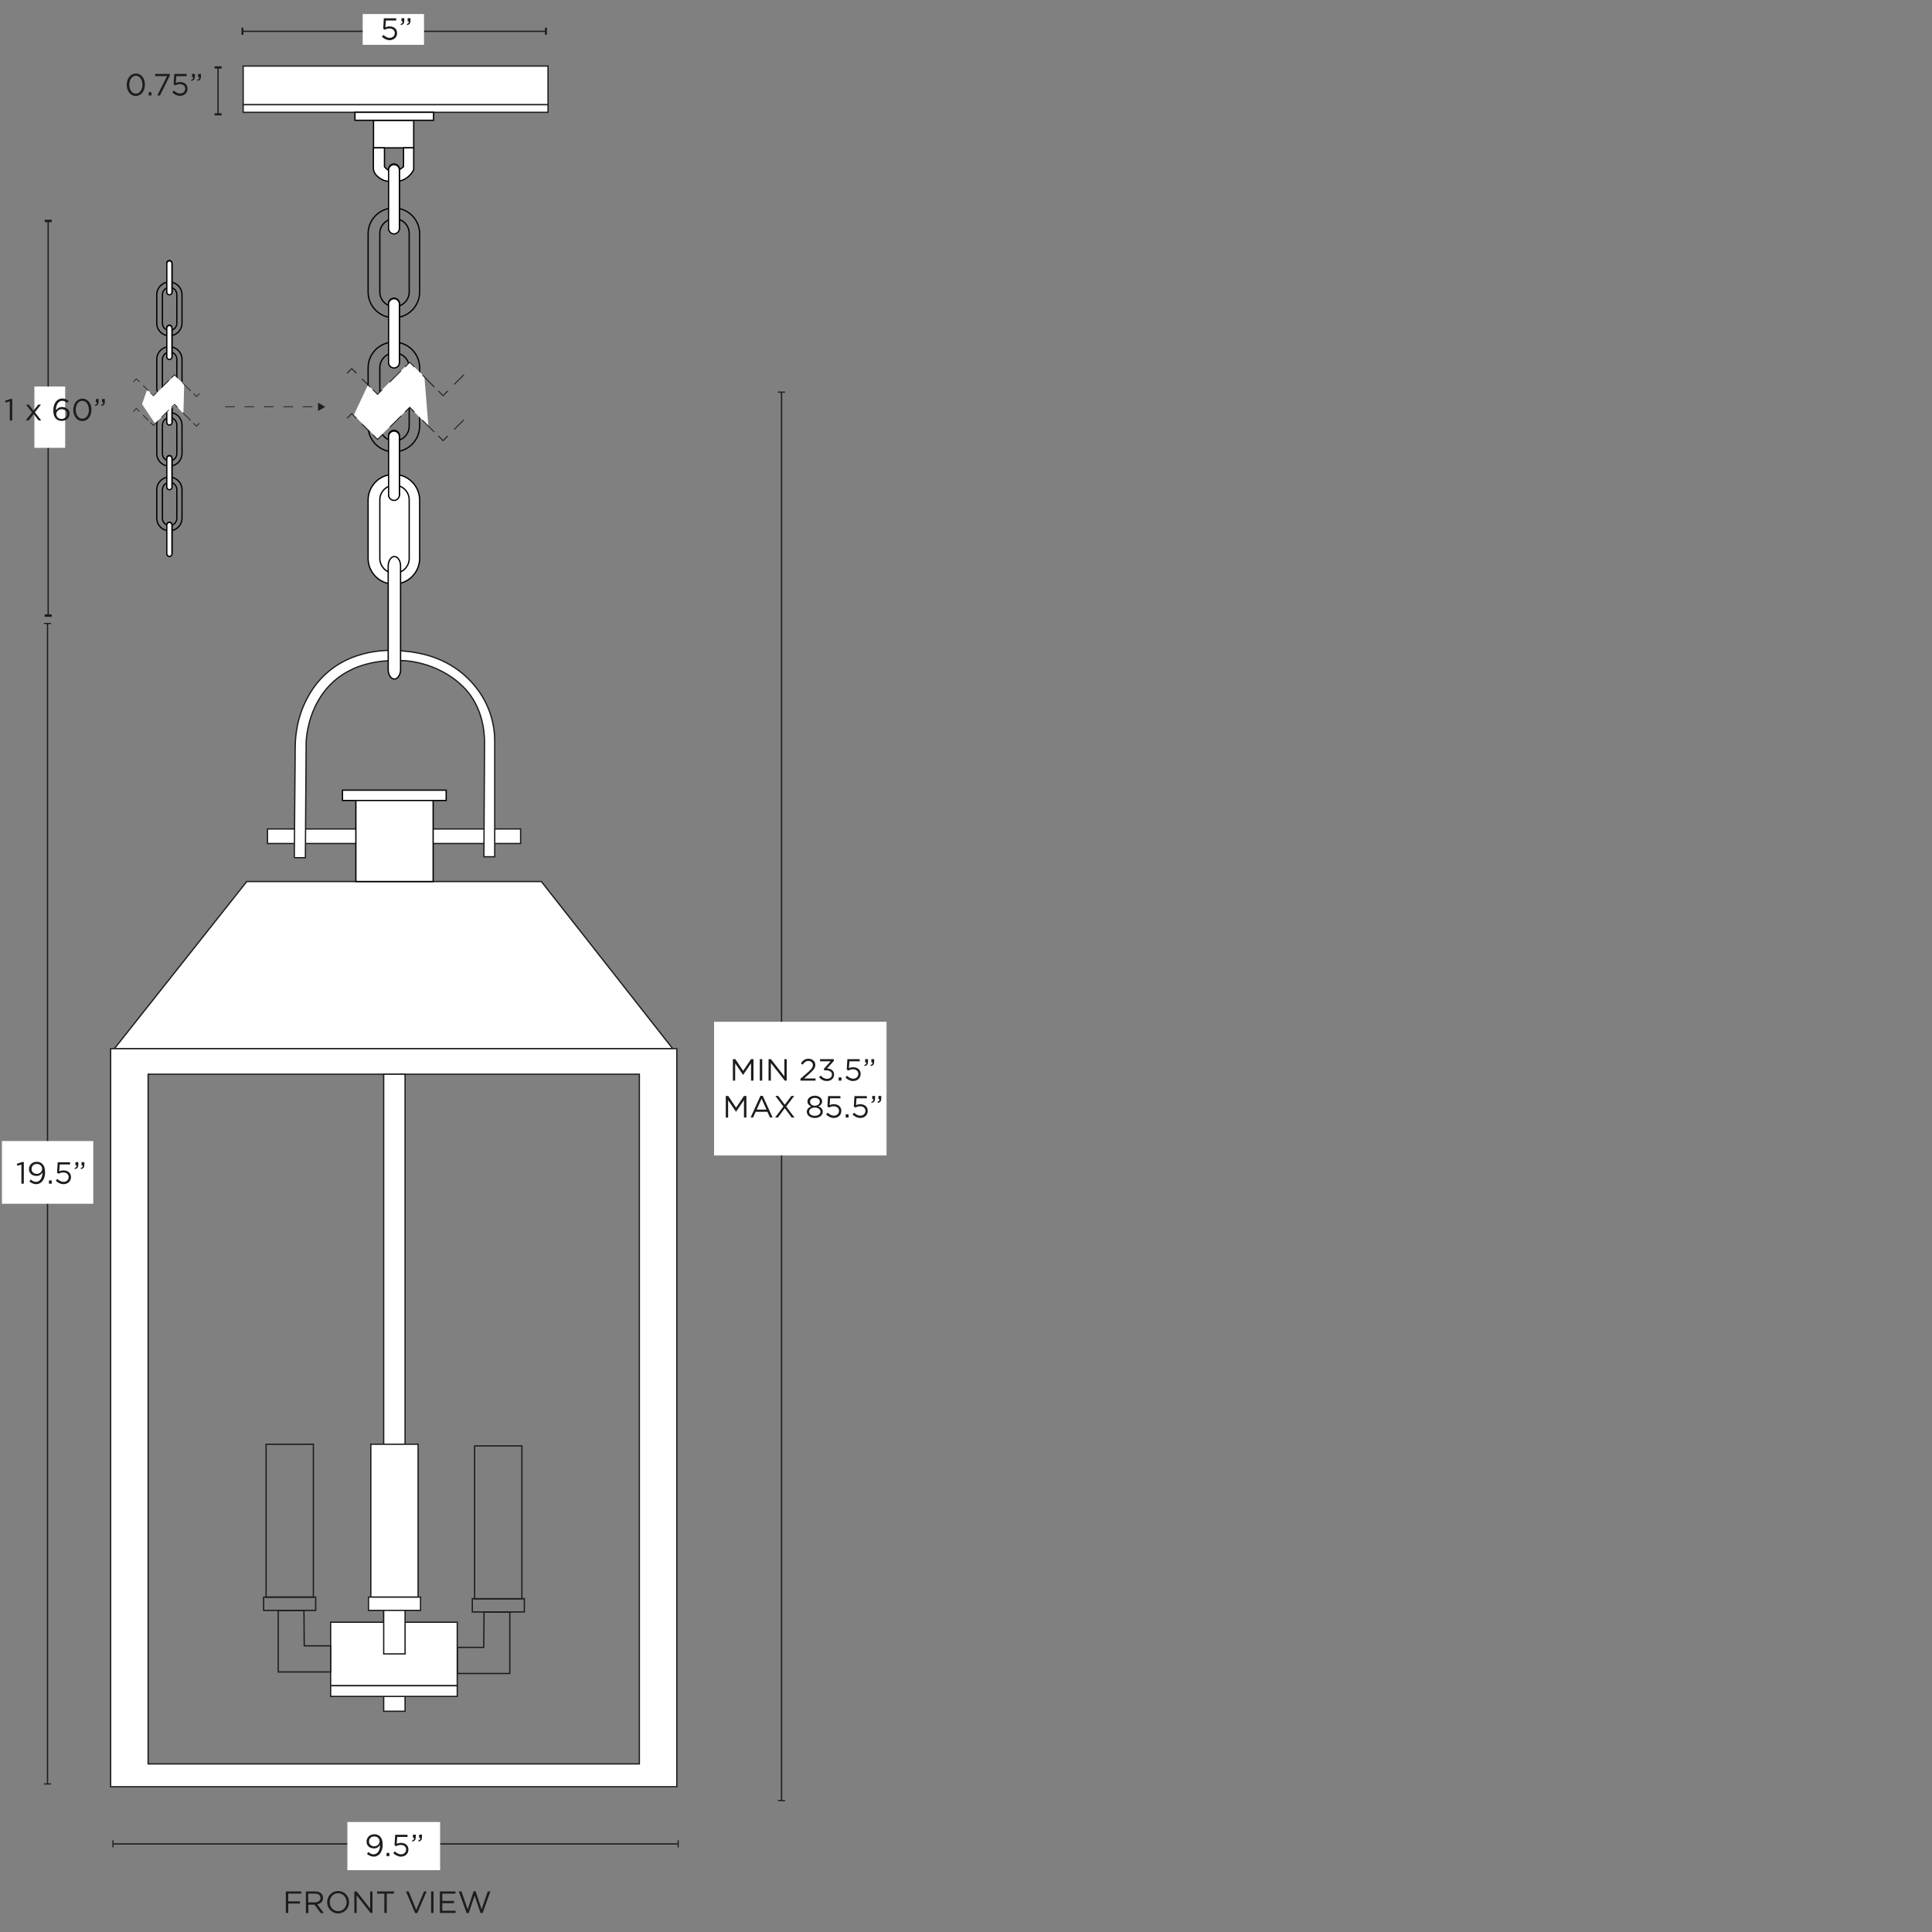 <svg xml:space="preserve" style="enable-background:new 0 0 1500 1500;" viewBox="0 0 1500 1500" height="1500px" width="1500px" y="0px" x="0px" xmlns:xlink="http://www.w3.org/1999/xlink" xmlns="http://www.w3.org/2000/svg" id="Capa_1" version="1.1">
<rect x="0" y="0" width="1500" height="1500" fill="#808080" stroke="none"/>
<style type="text/css">
	.st0{fill:none;stroke:#1D1D1B;stroke-miterlimit:10;}
	.st1{fill:#1D1D1B;}
	.st2{fill:#FFFFFF;}
	.st3{fill:#FFFFFF;stroke:#1D1D1B;stroke-miterlimit:10;}
	.st4{fill:#FFFFFF;stroke:#000000;stroke-miterlimit:10;}
	.st5{fill:none;stroke:#010101;stroke-miterlimit:10;}
	.st6{fill:#FFFFFF;stroke:#010101;stroke-miterlimit:10;}
	.st7{fill:#1E1E1C;}
</style>
<g>
	<line y2="171.5" x2="37.4" y1="477.9" x1="37.4" class="st0"></line>
	<rect height="1.9" width="5.5" class="st1" y="477" x="34.7"></rect>
	<rect height="1.9" width="5.5" class="st1" y="170.6" x="34.7"></rect>
</g>
<rect height="47.6" width="23.9" class="st2" y="300.1" x="26.7"></rect>
<polygon points="191.6,684.4 420.3,684.4 522.3,814.2 88.8,814.2" class="st3"></polygon>
<path d="M85.9,814.2v573h439.6v-573L85.9,814.2L85.9,814.2z M496.4,1369.5H115V834h381.4V1369.5z" class="st3"></path>
<rect height="494.6" width="16.6" class="st3" y="834" x="297.9"></rect>
<rect height="49.3" width="98.3" class="st3" y="1259.5" x="256.7"></rect>
<rect height="8.3" width="98.3" class="st3" y="1308.8" x="256.7"></rect>
<polygon points="375.6,1279 375.8,1251.5 395.8,1251.7 395.8,1299.3 387.1,1299.3 378.2,1299.3 355.1,1299.3 
	355.1,1279" class="st0"></polygon>
<rect height="118.7" width="36.7" class="st0" y="1122.6" x="368.5"></rect>
<rect height="10.3" width="40.4" class="st0" y="1241.2" x="366.7"></rect>
<polygon points="236.2,1277.8 236,1250.3 216,1250.4 216,1298.1 224.7,1298.1 233.6,1298.1 256.7,1298.1 256.7,1277.8" class="st0"></polygon>
<rect height="118.7" width="36.7" class="st0" y="1121.3" x="206.6"></rect>
<rect height="10.3" width="40.4" class="st0" y="1240" x="204.7"></rect>
<rect height="118.7" width="36.7" class="st3" y="1121.3" x="287.9"></rect>
<rect height="10.3" width="40.4" class="st3" y="1240" x="286.1"></rect>
<rect height="33.8" width="16.6" class="st3" y="1250.3" x="297.9"></rect>
<rect height="8" width="80.5" class="st4" y="613.5" x="265.9"></rect>
<g>
	<path d="M221.9,1468.5h12v1.7h-10.1v6h9.1v1.7h-9.1v7.3h-1.9V1468.5L221.9,1468.5z" class="st1"></path>
	<path d="M237.5,1468.5h7.2c2.1,0,3.7,0.6,4.8,1.7c0.8,0.8,1.3,2,1.3,3.3v0.1c0,2.8-1.9,4.4-4.5,4.9l5.1,6.8H249
		l-4.8-6.5h-4.8v6.5h-1.9L237.5,1468.5L237.5,1468.5z M244.5,1477c2.5,0,4.3-1.3,4.3-3.4v-0.1c0-2.1-1.6-3.3-4.3-3.3h-5.2v6.8
		L244.5,1477L244.5,1477z" class="st1"></path>
	<path d="M254,1476.9L254,1476.9c0-4.7,3.5-8.7,8.5-8.7c5.1,0,8.5,4,8.5,8.6v0.1c0,4.6-3.5,8.7-8.5,8.7
		C257.5,1485.5,254,1481.5,254,1476.9z M269.1,1476.9L269.1,1476.9c0-3.8-2.8-7-6.6-7c-3.8,0-6.5,3.1-6.5,6.9v0.1
		c0,3.8,2.8,6.9,6.6,6.9C266.4,1483.8,269.1,1480.7,269.1,1476.9z" class="st1"></path>
	<path d="M275.1,1468.5h1.8l10.5,13.4v-13.4h1.8v16.7h-1.5l-10.8-13.7v13.7h-1.8V1468.5z" class="st1"></path>
	<path d="M298.4,1470.2h-5.6v-1.7h13.1v1.7h-5.6v15h-1.9V1470.2z" class="st1"></path>
	<path d="M315.2,1468.5h2.1l5.9,14.4l6-14.4h2l-7.2,16.8h-1.7L315.2,1468.5L315.2,1468.5z" class="st1"></path>
	<path d="M334.7,1468.5h1.9v16.7h-1.9V1468.5z" class="st1"></path>
	<path d="M341.5,1468.5h12.1v1.7h-10.2v5.7h9.1v1.7h-9.1v5.9h10.3v1.7h-12.2L341.5,1468.5L341.5,1468.5z" class="st1"></path>
	<path d="M356.2,1468.5h2.1l4.8,13.9l4.6-14h1.6l4.6,14l4.8-13.9h2l-6,16.8h-1.6l-4.6-13.6l-4.6,13.6h-1.6L356.2,1468.5
		L356.2,1468.5z" class="st1"></path>
</g>
<g>
	<line y2="1431.6" x2="526.5" y1="1431.6" x1="87.8" class="st0"></line>
	<rect height="5.5" width="0.9" class="st1" y="1428.8" x="87.3"></rect>
	<rect height="5.5" width="0.9" class="st1" y="1428.8" x="526.1"></rect>
</g>
<rect height="37.4" width="72" class="st2" y="1414.6" x="269.7"></rect>
<g>
	<path d="M284.9,1439.4l1.1-1.5c1.4,1.2,2.6,1.8,4.1,1.8c3,0,5-3.1,5-7.3c-0.9,1.5-2.4,2.7-4.7,2.7
		c-3.4,0-5.8-2.2-5.8-5.2v-0.1c0-3.2,2.5-5.7,6-5.7c1.9,0,3.3,0.6,4.4,1.7c1.3,1.3,2.1,3.1,2.1,6.5v0.1c0,5.3-2.8,9.1-7,9.1
		C287.9,1441.4,286.3,1440.5,284.9,1439.4L284.9,1439.4z M294.7,1429.6L294.7,1429.6c0-2.2-1.7-3.8-4.2-3.8c-2.5,0-4,1.8-4,3.9v0.1
		c0,2.1,1.7,3.7,4.1,3.7C293.1,1433.4,294.7,1431.5,294.7,1429.6L294.7,1429.6z" class="st1"></path>
	<path d="M300.1,1438.6h2.2v2.5h-2.2V1438.6z" class="st1"></path>
	<path d="M305.3,1438.8l1.2-1.4c1.5,1.4,3.1,2.3,4.8,2.3c2.4,0,4-1.6,4-3.7v-0.1c0-2.1-1.7-3.5-4.2-3.5
		c-1.4,0-2.5,0.4-3.5,1l-1.3-0.8l0.5-8.1h9.6v1.7h-8l-0.4,5.3c1-0.4,1.9-0.7,3.3-0.7c3.3,0,5.8,1.9,5.8,5.1v0.1c0,3.3-2.5,5.5-6,5.5
		C308.9,1441.4,306.8,1440.2,305.3,1438.8L305.3,1438.8z" class="st1"></path>
	<path d="M319.9,1429c1.2-0.4,1.7-1,1.6-2.1h-0.9v-2.5h2.2v2.1c0,1.9-0.8,2.9-2.7,3.3L319.9,1429L319.9,1429z
		 M324.7,1429c1.2-0.4,1.7-1,1.6-2.1h-0.9v-2.5h2.2v2.1c0,1.9-0.8,2.9-2.6,3.3L324.7,1429L324.7,1429z" class="st1"></path>
</g>
<g>
	<line y2="1385" x2="36.9" y1="484.1" x1="36.9" class="st0"></line>
	<rect height="0.9" width="5.5" class="st1" y="483.6" x="34.1"></rect>
	<rect height="0.9" width="5.5" class="st1" y="1384.6" x="34.1"></rect>
</g>
<rect height="48.7" width="70.9" class="st2" y="885.9" x="1.5"></rect>
<g>
	<path d="M16.7,904.1l-3.2,1l-0.5-1.5l4.1-1.4h1.4V919h-1.9V904.1L16.7,904.1z" class="st1"></path>
	<path d="M22.8,917.3l1.1-1.5c1.4,1.2,2.6,1.8,4.1,1.8c3,0,5-3.1,5-7.3c-0.9,1.5-2.4,2.7-4.7,2.7
		c-3.4,0-5.8-2.2-5.8-5.2v-0.1c0-3.2,2.5-5.7,6-5.7c1.9,0,3.3,0.6,4.4,1.7c1.3,1.3,2.1,3.1,2.1,6.5v0.1c0,5.3-2.8,9.1-7,9.1
		C25.8,919.3,24.3,918.4,22.8,917.3L22.8,917.3z M32.7,907.5L32.7,907.5c0-2.2-1.7-3.8-4.2-3.8s-4,1.8-4,3.9v0.1
		c0,2.1,1.7,3.7,4.1,3.7C31.1,911.3,32.7,909.5,32.7,907.5L32.7,907.5z" class="st1"></path>
	<path d="M38,916.5h2.2v2.5H38V916.5z" class="st1"></path>
	<path d="M43.3,916.7l1.2-1.4c1.5,1.4,3.1,2.3,4.8,2.3c2.4,0,4-1.6,4-3.7v-0.1c0-2.1-1.7-3.5-4.2-3.5
		c-1.4,0-2.5,0.4-3.5,1l-1.3-0.8l0.5-8.1h9.6v1.7h-8l-0.4,5.3c1-0.4,1.9-0.7,3.3-0.7c3.3,0,5.8,1.9,5.8,5.1v0.1c0,3.3-2.5,5.5-6,5.5
		C46.9,919.3,44.8,918.2,43.3,916.7L43.3,916.7z" class="st1"></path>
	<path d="M57.9,906.9c1.2-0.4,1.7-1,1.6-2.1h-0.9v-2.5h2.2v2.1c0,1.9-0.8,2.9-2.7,3.3L57.9,906.9L57.9,906.9z
		 M62.6,906.9c1.2-0.4,1.7-1,1.6-2.1h-0.9v-2.5h2.2v2.1c0,1.9-0.8,2.9-2.6,3.3L62.6,906.9L62.6,906.9z" class="st1"></path>
</g>
<g>
	<line y2="24.3" x2="423.8" y1="24.3" x1="188.2" class="st0"></line>
	<rect height="5.5" width="1.5" class="st1" y="21.5" x="187.5"></rect>
	<rect height="5.5" width="1.5" class="st1" y="21.5" x="423.1"></rect>
</g>
<rect height="23.9" width="47.6" class="st2" y="10.9" x="281.6"></rect>
<g>
	<path d="M296.5,28.5l1.2-1.4c1.5,1.4,3.1,2.3,4.8,2.3c2.4,0,4-1.6,4-3.7v-0.1c0-2.1-1.7-3.5-4.2-3.5
		c-1.4,0-2.5,0.4-3.5,1l-1.3-0.8l0.5-8.1h9.6v1.7h-8l-0.4,5.3c1-0.4,1.9-0.7,3.3-0.7c3.3,0,5.8,1.9,5.8,5.1v0.1c0,3.3-2.5,5.5-6,5.5
		C300.1,31.1,298,30,296.5,28.5L296.5,28.5z" class="st1"></path>
	<path d="M311,18.7c1.2-0.4,1.7-1,1.6-2.1h-0.9v-2.5h2.2v2.1c0,1.9-0.8,2.9-2.7,3.3L311,18.7z M315.8,18.7
		c1.2-0.4,1.7-1,1.6-2.1h-0.9v-2.5h2.2v2.1c0,1.9-0.8,2.9-2.6,3.3L315.8,18.7L315.8,18.7z" class="st1"></path>
</g>
<g>
	<line y2="88.7" x2="169.3" y1="52.4" x1="169.3" class="st0"></line>
	<rect height="1.7" width="5.5" class="st1" y="51.5" x="166.6"></rect>
	<rect height="1.7" width="5.5" class="st1" y="87.9" x="166.6"></rect>
</g>
<g>
	<path d="M98.4,65.8L98.4,65.8c0-4.7,2.8-8.7,7.1-8.7c4.3,0,7,3.9,7,8.6v0.1c0,4.7-2.8,8.7-7.1,8.7S98.4,70.5,98.4,65.8
		z M110.6,65.8L110.6,65.8c0-3.7-2-7-5.1-7s-5.1,3.2-5.1,6.9v0.1c0,3.7,2,6.9,5.1,6.9S110.6,69.4,110.6,65.8L110.6,65.8z" class="st1"></path>
	<path d="M115.4,71.6h2.2v2.5h-2.2V71.6z" class="st1"></path>
	<path d="M129.7,59.1h-9.2v-1.7h11.3v1.4l-7.6,15.3h-2.1L129.7,59.1L129.7,59.1z" class="st1"></path>
	<path d="M133.8,71.7l1.2-1.4c1.5,1.4,3.1,2.3,4.8,2.3c2.4,0,4-1.6,4-3.7v-0.1c0-2.1-1.7-3.5-4.2-3.5
		c-1.4,0-2.5,0.4-3.5,1l-1.3-0.8l0.5-8.1h9.6v1.7h-8l-0.4,5.3c1-0.4,1.9-0.7,3.3-0.7c3.3,0,5.8,1.9,5.8,5.1v0.1c0,3.3-2.5,5.5-6,5.5
		C137.4,74.4,135.3,73.2,133.8,71.7L133.8,71.7z" class="st1"></path>
	<path d="M148.4,62c1.2-0.4,1.7-1,1.6-2.1h-0.9v-2.5h2.2v2.1c0,1.9-0.8,2.9-2.7,3.3C148.6,62.8,148.4,62,148.4,62z
		 M153.1,62c1.2-0.4,1.7-1,1.6-2.1h-0.9v-2.5h2.2v2.1c0,1.9-0.8,2.9-2.6,3.3L153.1,62L153.1,62z" class="st1"></path>
</g>
<g>
	<path d="M7.6,311.6l-3.2,1L4,311.1l4.1-1.4h1.4v16.8H7.6V311.6L7.6,311.6z" class="st1"></path>
	<path d="M24.9,320.2l-4.7-6.1h2.1l3.7,4.8l3.7-4.8h2.1l-4.7,6l4.9,6.3h-2.1l-3.8-5l-3.8,5H20L24.9,320.2L24.9,320.2z" class="st1"></path>
	<path d="M43.5,325.1c-1.3-1.3-2.1-3.1-2.1-6.5v-0.1c0-5.1,2.6-9.1,7-9.1c2,0,3.5,0.7,4.9,1.9l-1.1,1.5
		c-1.2-1-2.4-1.6-3.9-1.6c-3,0-4.9,3.1-4.9,7.4c0.9-1.3,2.3-2.6,4.8-2.6c3.1,0,5.8,2,5.8,5.1v0.1c0,3.2-2.6,5.6-6,5.6
		C46.1,326.8,44.6,326.2,43.5,325.1L43.5,325.1z M52,321.3L52,321.3c0-2.1-1.7-3.6-4.1-3.6c-2.4,0-4.2,1.8-4.2,3.7v0.1
		c0,2.1,1.8,3.8,4.2,3.8C50.4,325.1,52,323.4,52,321.3z" class="st1"></path>
	<path d="M56.9,318.2L56.9,318.2c0-4.7,2.8-8.7,7.1-8.7s7,3.9,7,8.6v0.1c0,4.7-2.8,8.7-7.1,8.7S56.9,322.9,56.9,318.2z
		 M69,318.2L69,318.2c0-3.7-2-7-5.1-7s-5.1,3.2-5.1,6.9v0.1c0,3.7,2,6.9,5.1,6.9C67.1,325.1,69.1,321.9,69,318.2L69,318.2z" class="st1"></path>
	<path d="M73.7,314.4c1.2-0.4,1.7-1,1.6-2.1h-0.9v-2.5h2.2v2.1c0,1.9-0.8,2.9-2.7,3.3L73.7,314.4z M78.5,314.4
		c1.2-0.4,1.7-1,1.6-2.1h-0.9v-2.5h2.2v2.1c0,1.9-0.8,2.9-2.6,3.3L78.5,314.4L78.5,314.4z" class="st1"></path>
</g>
<g>
	<path d="M131.5,219L131.5,219c5.4,0,9.8,4.4,9.8,9.8v22.1c0,5.4-4.4,9.8-9.8,9.8h0c-5.4,0-9.8-4.4-9.8-9.8v-22.1
		C121.7,223.4,126.1,219,131.5,219z" class="st5"></path>
	<path d="M131.7,223.1L131.7,223.1c3.1,0,5.6,2.5,5.6,5.6v22.3c0,3.1-2.5,5.6-5.6,5.6h0c-3.1,0-5.6-2.5-5.6-5.6v-22.3
		C126.2,225.6,128.7,223.1,131.7,223.1z" class="st5"></path>
	<path d="M131.5,228.6L131.5,228.6c-1.1,0-2-0.9-2-2.1v-22.2c0-1.1,0.9-2.1,2-2.1l0,0c1.1,0,2,0.9,2,2.1v22.2
		C133.6,227.7,132.7,228.6,131.5,228.6z" class="st6"></path>
	<path d="M131.5,228.9L131.5,228.9c-1.1,0-2-0.9-2-2.1v-22.2c0-1.1,0.9-2.1,2-2.1l0,0c1.1,0,2,0.9,2,2.1v22.2
		C133.6,227.9,132.7,228.9,131.5,228.9z" class="st6"></path>
	<path d="M131.5,269.2L131.5,269.2c5.4,0,9.8,4.4,9.8,9.8v22.1c0,5.4-4.4,9.8-9.8,9.8h0c-5.4,0-9.8-4.4-9.8-9.8V279
		C121.7,273.6,126.1,269.2,131.5,269.2z" class="st5"></path>
	<path d="M131.7,273.3L131.7,273.3c3.1,0,5.6,2.5,5.6,5.6v22.3c0,3.1-2.5,5.6-5.6,5.6h0c-3.1,0-5.6-2.5-5.6-5.6v-22.3
		C126.2,275.8,128.7,273.3,131.7,273.3z" class="st5"></path>
	<path d="M131.5,278.8L131.5,278.8c-1.1,0-2-0.9-2-2.1v-22.2c0-1.1,0.9-2.1,2-2.1l0,0c1.1,0,2,0.9,2,2.1v22.2
		C133.6,277.9,132.7,278.8,131.5,278.8z" class="st6"></path>
	<path d="M131.5,279.1L131.5,279.1c-1.1,0-2-0.9-2-2.1v-22.2c0-1.1,0.9-2.1,2-2.1l0,0c1.1,0,2,0.9,2,2.1V277
		C133.6,278.2,132.7,279.1,131.5,279.1z" class="st6"></path>
	<path d="M131.5,320.2L131.5,320.2c5.4,0,9.8,4.4,9.8,9.8v22.1c0,5.4-4.4,9.8-9.8,9.8h0c-5.4,0-9.8-4.4-9.8-9.8V330
		C121.7,324.6,126.1,320.2,131.5,320.2z" class="st5"></path>
	<path d="M131.7,324.3L131.7,324.3c3.1,0,5.6,2.5,5.6,5.6v22.3c0,3.1-2.5,5.6-5.6,5.6h0c-3.1,0-5.6-2.5-5.6-5.6v-22.3
		C126.2,326.8,128.7,324.3,131.7,324.3z" class="st5"></path>
	<path d="M131.5,329.8L131.5,329.8c-1.1,0-2-0.9-2-2.1v-22.2c0-1.1,0.9-2.1,2-2.1l0,0c1.1,0,2,0.9,2,2.1v22.2
		C133.6,328.9,132.7,329.8,131.5,329.8z" class="st6"></path>
	<path d="M131.5,330L131.5,330c-1.1,0-2-0.9-2-2.1v-22.2c0-1.1,0.9-2.1,2-2.1l0,0c1.1,0,2,0.9,2,2.1V328
		C133.6,329.1,132.7,330,131.5,330z" class="st6"></path>
	<path d="M131.5,370.4L131.5,370.4c5.4,0,9.8,4.4,9.8,9.8v22.1c0,5.4-4.4,9.8-9.8,9.8h0c-5.4,0-9.8-4.4-9.8-9.8v-22.1
		C121.7,374.8,126.1,370.4,131.5,370.4z" class="st5"></path>
	<path d="M131.7,374.5L131.7,374.5c3.1,0,5.6,2.5,5.6,5.6v22.3c0,3.1-2.5,5.6-5.6,5.6h0c-3.1,0-5.6-2.5-5.6-5.6v-22.3
		C126.2,377,128.7,374.5,131.7,374.5z" class="st5"></path>
	<path d="M131.5,380L131.5,380c-1.1,0-2-0.9-2-2.1v-22.2c0-1.1,0.9-2.1,2-2.1l0,0c1.1,0,2,0.9,2,2.1v22.2
		C133.6,379.1,132.7,380,131.5,380z" class="st6"></path>
	<path d="M131.5,380.2L131.5,380.2c-1.1,0-2-0.9-2-2.1V356c0-1.1,0.9-2.1,2-2.1l0,0c1.1,0,2,0.9,2,2.1v22.2
		C133.6,379.3,132.7,380.2,131.5,380.2z" class="st6"></path>
	<path d="M131.5,431.8L131.5,431.8c-1.1,0-2-0.9-2-2.1v-22.2c0-1.1,0.9-2.1,2-2.1l0,0c1.1,0,2,0.9,2,2.1v22.2
		C133.6,430.8,132.7,431.8,131.5,431.8z" class="st6"></path>
	<path d="M131.5,432L131.5,432c-1.1,0-2-0.9-2-2.1v-22.2c0-1.1,0.9-2.1,2-2.1l0,0c1.1,0,2,0.9,2,2.1V430
		C133.6,431.1,132.7,432,131.5,432z" class="st6"></path>
</g>
<g>
	<path d="M242.6,316.1H235v-0.6h7.5V316.1z M227.5,316.1H220v-0.6h7.5V316.1z M212.4,316.1h-7.5v-0.6h7.5V316.1z
		 M197.3,316.1h-7.5v-0.6h7.5V316.1z M182.3,316.1h-7.5v-0.6h7.5V316.1z" class="st7"></path>
	<polygon points="246.9,319.1 252.5,315.9 246.9,312.6" class="st7"></polygon>
</g>
<g>
	<path d="M143,298.3l-0.6,23l-6.4-7.1l-15.7,14.5l-10-14.9l3.9-11.2c0,0,5.6,4.5,5.4,4.5c-0.2,0,15.9-15.5,15.9-15.5
		L143,298.3L143,298.3L143,298.3z" class="st2"></path>
	<g>
		<polygon points="108.1,319.7 105.9,317.5 103.7,319.7 103.3,319.3 105.9,316.7 108.5,319.3" class="st7"></polygon>
		
			<rect height="5.9" width="0.6" class="st7" transform="matrix(0.707 -0.707 0.707 0.707 -196.212 175.059)" y="321.4" x="112.9"></rect>
		<polygon points="119.1,330.7 116.5,328.1 116.9,327.7 119.1,329.9 121.3,327.7 121.7,328.1" class="st7"></polygon>
		<polygon points="125.5,324.2 125.1,323.8 130.9,318 131.3,318.4" class="st7"></polygon>
		<polygon points="137.7,316.5 135.5,314.3 133.3,316.5 132.9,316.1 135.5,313.5 138.1,316.1" class="st7"></polygon>
		
			<rect height="8.6" width="0.6" class="st7" transform="matrix(0.707 -0.707 0.707 0.707 -186.222 197.248)" y="319.1" x="144.7"></rect>
		<polygon points="152.5,331.3 149.9,328.7 150.3,328.3 152.5,330.5 154.7,328.3 155.1,328.7" class="st7"></polygon>
	</g>
	<g>
		<polygon points="108.1,296.7 105.9,294.5 103.7,296.7 103.3,296.3 105.9,293.7 108.5,296.3" class="st7"></polygon>
		<polygon points="115.1,303.7 110.9,299.5 111.3,299.1 115.5,303.3" class="st7"></polygon>
		<polygon points="119.1,307.7 116.5,305.1 116.9,304.7 119.1,306.9 121.3,304.7 121.7,305.1" class="st7"></polygon>
		
			<rect height="0.6" width="8.2" class="st7" transform="matrix(0.707 -0.707 0.707 0.707 -173.275 178.006)" y="297.9" x="124.1"></rect>
		<polygon points="137.7,293.5 135.5,291.3 133.3,293.5 132.9,293.1 135.5,290.5 138.1,293.1" class="st7"></polygon>
		<polygon points="147.8,303.7 141.7,297.6 142.1,297.2 148.2,303.3" class="st7"></polygon>
		<polygon points="152.5,308.3 149.9,305.7 150.3,305.3 152.5,307.5 154.7,305.3 155.1,305.7" class="st7"></polygon>
	</g>
</g>
<g>
	<line y2="1397.9" x2="606.8" y1="304.4" x1="606.8" class="st0"></line>
	<rect height="0.9" width="5.5" class="st1" y="304" x="604"></rect>
	<rect height="0.9" width="5.5" class="st1" y="1397.5" x="604"></rect>
</g>
<g>
	<rect height="103.8" width="133.9" class="st2" y="793.3" x="554.4"></rect>
	<g>
		<path d="M569,822.3h1.9l6.1,9.1l6.1-9.1h1.9V839h-1.9v-13.5l-6.1,9h-0.1l-6.1-8.9V839H569V822.3z" class="st1"></path>
		<path d="M589.9,822.3h1.9V839h-1.9V822.3z" class="st1"></path>
		<path d="M596.7,822.3h1.8l10.5,13.4v-13.4h1.8V839h-1.5l-10.8-13.7V839h-1.8L596.7,822.3L596.7,822.3z" class="st1"></path>
		<path d="M621.5,837.5l6.1-5.3c2.6-2.3,3.5-3.6,3.5-5.3c0-2-1.6-3.2-3.4-3.2c-1.9,0-3.2,1-4.5,2.9l-1.4-1
			c1.5-2.2,3.1-3.6,6-3.6s5.2,2,5.2,4.7v0.1c0,2.4-1.3,3.9-4.2,6.5l-4.5,4h8.9v1.7h-11.7L621.5,837.5L621.5,837.5z" class="st1"></path>
		<path d="M635.9,836.3l1.4-1.2c1.3,1.6,2.8,2.5,4.9,2.5c2.1,0,3.7-1.3,3.7-3.3v-0.1c0-2.1-1.9-3.2-4.7-3.2H640
			l-0.4-1.1l5.3-5.9h-8.2v-1.7h10.7v1.4l-5.3,5.8c2.9,0.2,5.5,1.6,5.5,4.7v0.1c0,3-2.5,5-5.6,5C639.3,839.3,637.2,838,635.9,836.3
			L635.9,836.3z" class="st1"></path>
		<path d="M651.1,836.5h2.2v2.5h-2.2V836.5z" class="st1"></path>
		<path d="M656.4,836.6l1.2-1.4c1.5,1.4,3.1,2.3,4.8,2.3c2.4,0,4-1.6,4-3.7v-0.1c0-2.1-1.7-3.5-4.2-3.5
			c-1.4,0-2.5,0.4-3.5,1l-1.3-0.8l0.5-8.1h9.6v1.7h-8l-0.4,5.3c1-0.4,1.9-0.7,3.3-0.7c3.3,0,5.8,1.9,5.8,5.1v0.1
			c0,3.3-2.5,5.5-6,5.5C660,839.3,657.9,838.1,656.4,836.6L656.4,836.6z" class="st1"></path>
		<path d="M671,826.9c1.2-0.4,1.7-1,1.6-2.1h-0.9v-2.5h2.2v2.1c0,1.9-0.8,2.9-2.7,3.3L671,826.9L671,826.9z
			 M675.8,826.9c1.2-0.4,1.7-1,1.6-2.1h-0.9v-2.5h2.2v2.1c0,1.9-0.8,2.9-2.6,3.3L675.8,826.9L675.8,826.9z" class="st1"></path>
		<path d="M563.5,850.9h1.9l6.1,9.1l6.1-9.1h1.9v16.7h-1.9v-13.5l-6.1,9h-0.1l-6.1-8.9v13.5h-1.8V850.9z" class="st1"></path>
		<path d="M590.4,850.8h1.8l7.6,16.8h-2l-2-4.4h-9.1l-2,4.4h-1.9L590.4,850.8L590.4,850.8z M595.1,861.5l-3.8-8.5
			l-3.8,8.5H595.1L595.1,861.5z" class="st1"></path>
		<path d="M608.2,859.1l-6.2-8.2h2.2l5.1,6.8l5.1-6.8h2.2l-6.2,8.2l6.4,8.5h-2.2l-5.3-7.2l-5.3,7.2h-2.2L608.2,859.1
			L608.2,859.1z" class="st1"></path>
		<path d="M626.4,863.2L626.4,863.2c0-2,1.4-3.4,3.4-4.2c-1.6-0.7-2.9-1.9-2.9-3.8v-0.1c0-2.6,2.7-4.4,5.7-4.4
			c3.1,0,5.7,1.8,5.7,4.4v0.1c0,1.9-1.3,3.1-2.9,3.8c2,0.7,3.4,2.1,3.4,4.1v0.1c0,2.8-2.7,4.8-6.3,4.8
			C629.1,867.9,626.4,866,626.4,863.2z M637,863.1L637,863.1c0-1.9-1.9-3.2-4.4-3.2c-2.4,0-4.4,1.3-4.4,3.2v0.1
			c0,1.7,1.6,3.1,4.4,3.1S637,864.8,637,863.1z M636.5,855.3L636.5,855.3c0-1.7-1.6-2.9-3.8-2.9c-2.2,0-3.8,1.2-3.8,2.9v0.1
			c0,1.8,1.7,3.1,3.8,3.1S636.5,857.1,636.5,855.3z" class="st1"></path>
		<path d="M641.4,865.3l1.2-1.4c1.5,1.4,3.1,2.3,4.8,2.3c2.4,0,4-1.6,4-3.7v-0.1c0-2.1-1.7-3.5-4.2-3.5
			c-1.4,0-2.5,0.4-3.5,1l-1.3-0.8l0.5-8.1h9.6v1.7h-8l-0.4,5.3c1-0.4,1.9-0.7,3.3-0.7c3.3,0,5.8,1.9,5.8,5.1v0.1
			c0,3.3-2.5,5.5-6,5.5C645,867.9,642.9,866.8,641.4,865.3L641.4,865.3z" class="st1"></path>
		<path d="M656.6,865.1h2.2v2.5h-2.2V865.1z" class="st1"></path>
		<path d="M661.9,865.3l1.2-1.4c1.5,1.4,3.1,2.3,4.8,2.3c2.4,0,4-1.6,4-3.7v-0.1c0-2.1-1.7-3.5-4.2-3.5
			c-1.4,0-2.5,0.4-3.5,1l-1.3-0.8l0.5-8.1h9.6v1.7h-8l-0.4,5.3c1-0.4,1.9-0.7,3.3-0.7c3.3,0,5.8,1.9,5.8,5.1v0.1
			c0,3.3-2.5,5.5-6,5.5C665.5,867.9,663.4,866.8,661.9,865.3L661.9,865.3z" class="st1"></path>
		<path d="M676.5,855.5c1.2-0.4,1.7-1,1.6-2.1h-0.9v-2.5h2.2v2.1c0,1.9-0.8,2.9-2.7,3.3L676.5,855.5L676.5,855.5z
			 M681.2,855.5c1.2-0.4,1.7-1,1.6-2.1H682v-2.5h2.2v2.1c0,1.9-0.8,2.9-2.6,3.3L681.2,855.5L681.2,855.5z" class="st1"></path>
	</g>
</g>
<g>
	<rect height="11.3" width="196.5" class="st3" y="643.6" x="207.7"></rect>
	<path d="M228.5,665.9l8.6,0l0.6-89.8c0,0,0.9-66.2,75-63.2c0,0,25.9,0.1,46.3,19.7c12.3,11.8,17.2,28.2,17.2,44.2
		l-0.5,88.4h8.4v-89.7c0-13.7-4.1-27.2-12.3-38.8c-10-14.1-27.7-28.8-58.4-31.2c0,0-55.3-8.8-77.5,42c-4.5,10.3-6.6,21.4-6.7,32.5
		L228.5,665.9" class="st3"></path>
</g>
<rect height="62.9" width="60" class="st4" y="621.5" x="276.3"></rect>
<rect height="21.4" width="31.2" class="st4" y="93.4" x="290"></rect>
<rect height="6" width="236.7" class="st3" y="81.2" x="188.8"></rect>
<rect height="29.9" width="236.7" class="st3" y="51.3" x="188.8"></rect>
<path d="M289.9,114.8h8.6v14.6c0,0,5.5,8.4,14.8,0v-14.6h7.9v16.8c0,0-5.2,13.2-22.8,8.6c0,0-8.9-3.2-8.5-10.1V114.8
	L289.9,114.8z" class="st4"></path>
<rect height="6.2" width="61" class="st4" y="87.2" x="275.6"></rect>
<g>
	<path d="M305.8,161.5L305.8,161.5c11.1,0,20,9,20,20v45.2c0,11.1-9,20-20,20h0c-11.1,0-20-9-20-20v-45.2
		C285.8,170.4,294.7,161.5,305.8,161.5z" class="st5"></path>
	<path d="M306.3,169.8L306.3,169.8c6.3,0,11.4,5.1,11.4,11.4v45.5c0,6.3-5.1,11.4-11.4,11.4h0
		c-6.3,0-11.4-5.1-11.4-11.4v-45.5C294.9,174.9,300,169.8,306.3,169.8z" class="st5"></path>
	<path d="M305.9,181.1L305.9,181.1c-2.3,0-4.2-1.9-4.2-4.2v-45.4c0-2.3,1.9-4.2,4.2-4.2l0,0c2.3,0,4.2,1.9,4.2,4.2v45.4
		C310.1,179.2,308.2,181.1,305.9,181.1z" class="st6"></path>
	<path d="M305.9,181.6L305.9,181.6c-2.3,0-4.2-1.9-4.2-4.2V132c0-2.3,1.9-4.2,4.2-4.2l0,0c2.3,0,4.2,1.9,4.2,4.2v45.4
		C310.1,179.7,308.2,181.6,305.9,181.6z" class="st6"></path>
	<path d="M305.8,265.6L305.8,265.6c11.1,0,20,9,20,20v45.2c0,11.1-9,20-20,20h0c-11.1,0-20-9-20-20v-45.2
		C285.8,274.6,294.7,265.6,305.8,265.6z" class="st5"></path>
	<path d="M306.3,274L306.3,274c6.3,0,11.4,5.1,11.4,11.4v45.5c0,6.3-5.1,11.4-11.4,11.4h0c-6.3,0-11.4-5.1-11.4-11.4
		v-45.5C294.9,279.1,300,274,306.3,274z" class="st5"></path>
	<path d="M305.9,285.3L305.9,285.3c-2.3,0-4.2-1.9-4.2-4.2v-45.4c0-2.3,1.9-4.2,4.2-4.2l0,0c2.3,0,4.2,1.9,4.2,4.2v45.4
		C310.1,283.4,308.2,285.3,305.9,285.3z" class="st6"></path>
	<path d="M305.9,285.7L305.9,285.7c-2.3,0-4.2-1.9-4.2-4.2v-45.4c0-2.3,1.9-4.2,4.2-4.2l0,0c2.3,0,4.2,1.9,4.2,4.2v45.4
		C310.1,283.9,308.2,285.7,305.9,285.7z" class="st6"></path>
	<path d="M305.8,368.3L305.8,368.3c11.1,0,20,9,20,20v45.2c0,11.1-9,20-20,20h0c-11.1,0-20-9-20-20v-45.2
		C285.8,377.3,294.7,368.3,305.8,368.3z" class="st6"></path>
	<path d="M306.3,376.7L306.3,376.7c6.3,0,11.4,5.1,11.4,11.4v45.5c0,6.3-5.1,11.4-11.4,11.4h0
		c-6.3,0-11.4-5.1-11.4-11.4V388C294.9,381.8,300,376.7,306.3,376.7z" class="st6"></path>
	<path d="M305.9,387.9L305.9,387.9c-2.3,0-4.2-1.9-4.2-4.2v-45.4c0-2.3,1.9-4.2,4.2-4.2l0,0c2.3,0,4.2,1.9,4.2,4.2v45.4
		C310.1,386.1,308.2,387.9,305.9,387.9z" class="st6"></path>
	<path d="M305.9,388.5L305.9,388.5c-2.3,0-4.2-1.9-4.2-4.2v-45.4c0-2.3,1.9-4.2,4.2-4.2l0,0c2.3,0,4.2,1.9,4.2,4.2v45.4
		C310.1,386.6,308.2,388.5,305.9,388.5z" class="st6"></path>
	<path d="M305.9,493.8L305.9,493.8c-2.3,0-4.2-1.9-4.2-4.2v-45.4c0-2.3,1.9-4.2,4.2-4.2l0,0c2.3,0,4.2,1.9,4.2,4.2v45.4
		C310.1,491.9,308.2,493.8,305.9,493.8z" class="st6"></path>
	<path d="M306.2,527.2L306.2,527.2c-2.7,0-4.8-3.3-4.8-7.4v-80.3c0-4.1,2.2-7.4,4.8-7.4l0,0c2.7,0,4.8,3.3,4.8,7.4v80.3
		C311,523.9,308.8,527.2,306.2,527.2z" class="st6"></path>
</g>
<g>
	<path d="M329.5,292.5l3.1,38.3L318,316.2l-24.9,24.5l-18.4-18.4l10.9-23.3c0,0,7.8,7.2,7.5,7.2s24.9-24.9,24.9-24.9
		L329.5,292.5L329.5,292.5L329.5,292.5z" class="st2"></path>
	<g>
		<polygon points="276.5,325 273.1,321.6 269.7,325 269.2,324.5 273.1,320.6 277,324.5" class="st7"></polygon>
		
			<rect height="9" width="0.7" class="st7" transform="matrix(0.707 -0.707 0.707 0.707 -151.71 298.286)" y="327.8" x="283.8"></rect>
		<polygon points="293.1,341.7 289.2,337.8 289.7,337.3 293.1,340.7 296.5,337.3 297,337.8" class="st7"></polygon>
		<polygon points="302.9,331.9 302.4,331.4 311.2,322.6 311.7,323.1" class="st7"></polygon>
		<polygon points="321.5,320.2 318.1,316.8 314.7,320.2 314.2,319.6 318.1,315.7 322,319.6" class="st7"></polygon>
		
			<rect height="13.1" width="0.7" class="st7" transform="matrix(0.707 -0.707 0.707 0.707 -136.466 332.022)" y="324.2" x="332.2"></rect>
		<polygon points="344,342.7 340.1,338.7 340.6,338.2 344,341.6 347.3,338.2 347.9,338.7" class="st7"></polygon>
		
			<rect height="0.7" width="10.7" class="st7" transform="matrix(0.707 -0.707 0.707 0.707 -128.68 348.609)" y="329.3" x="351.1"></rect>
	</g>
	<g>
		<polygon points="276.5,290.1 273.1,286.7 269.7,290.1 269.2,289.5 273.1,285.6 277,289.5" class="st7"></polygon>
		<polygon points="287.1,300.7 280.7,294.3 281.2,293.8 287.6,300.2" class="st7"></polygon>
		<polygon points="293.1,306.7 289.2,302.8 289.7,302.3 293.1,305.7 296.5,302.3 297,302.8" class="st7"></polygon>
		
			<rect height="0.7" width="12.5" class="st7" transform="matrix(0.707 -0.707 0.707 0.707 -116.744 302.74)" y="291.9" x="300.8"></rect>
		<polygon points="321.5,285.2 318.1,281.8 314.7,285.2 314.2,284.7 318.1,280.8 322,284.7" class="st7"></polygon>
		<polygon points="336.9,300.7 327.7,291.4 328.2,290.9 337.5,300.2" class="st7"></polygon>
		<polygon points="344,307.7 340.1,303.8 340.6,303.3 344,306.7 347.3,303.3 347.9,303.8" class="st7"></polygon>
		<polygon points="352.9,298.7 352.4,298.2 360,290.6 360.5,291.1" class="st7"></polygon>
	</g>
</g>
</svg>

